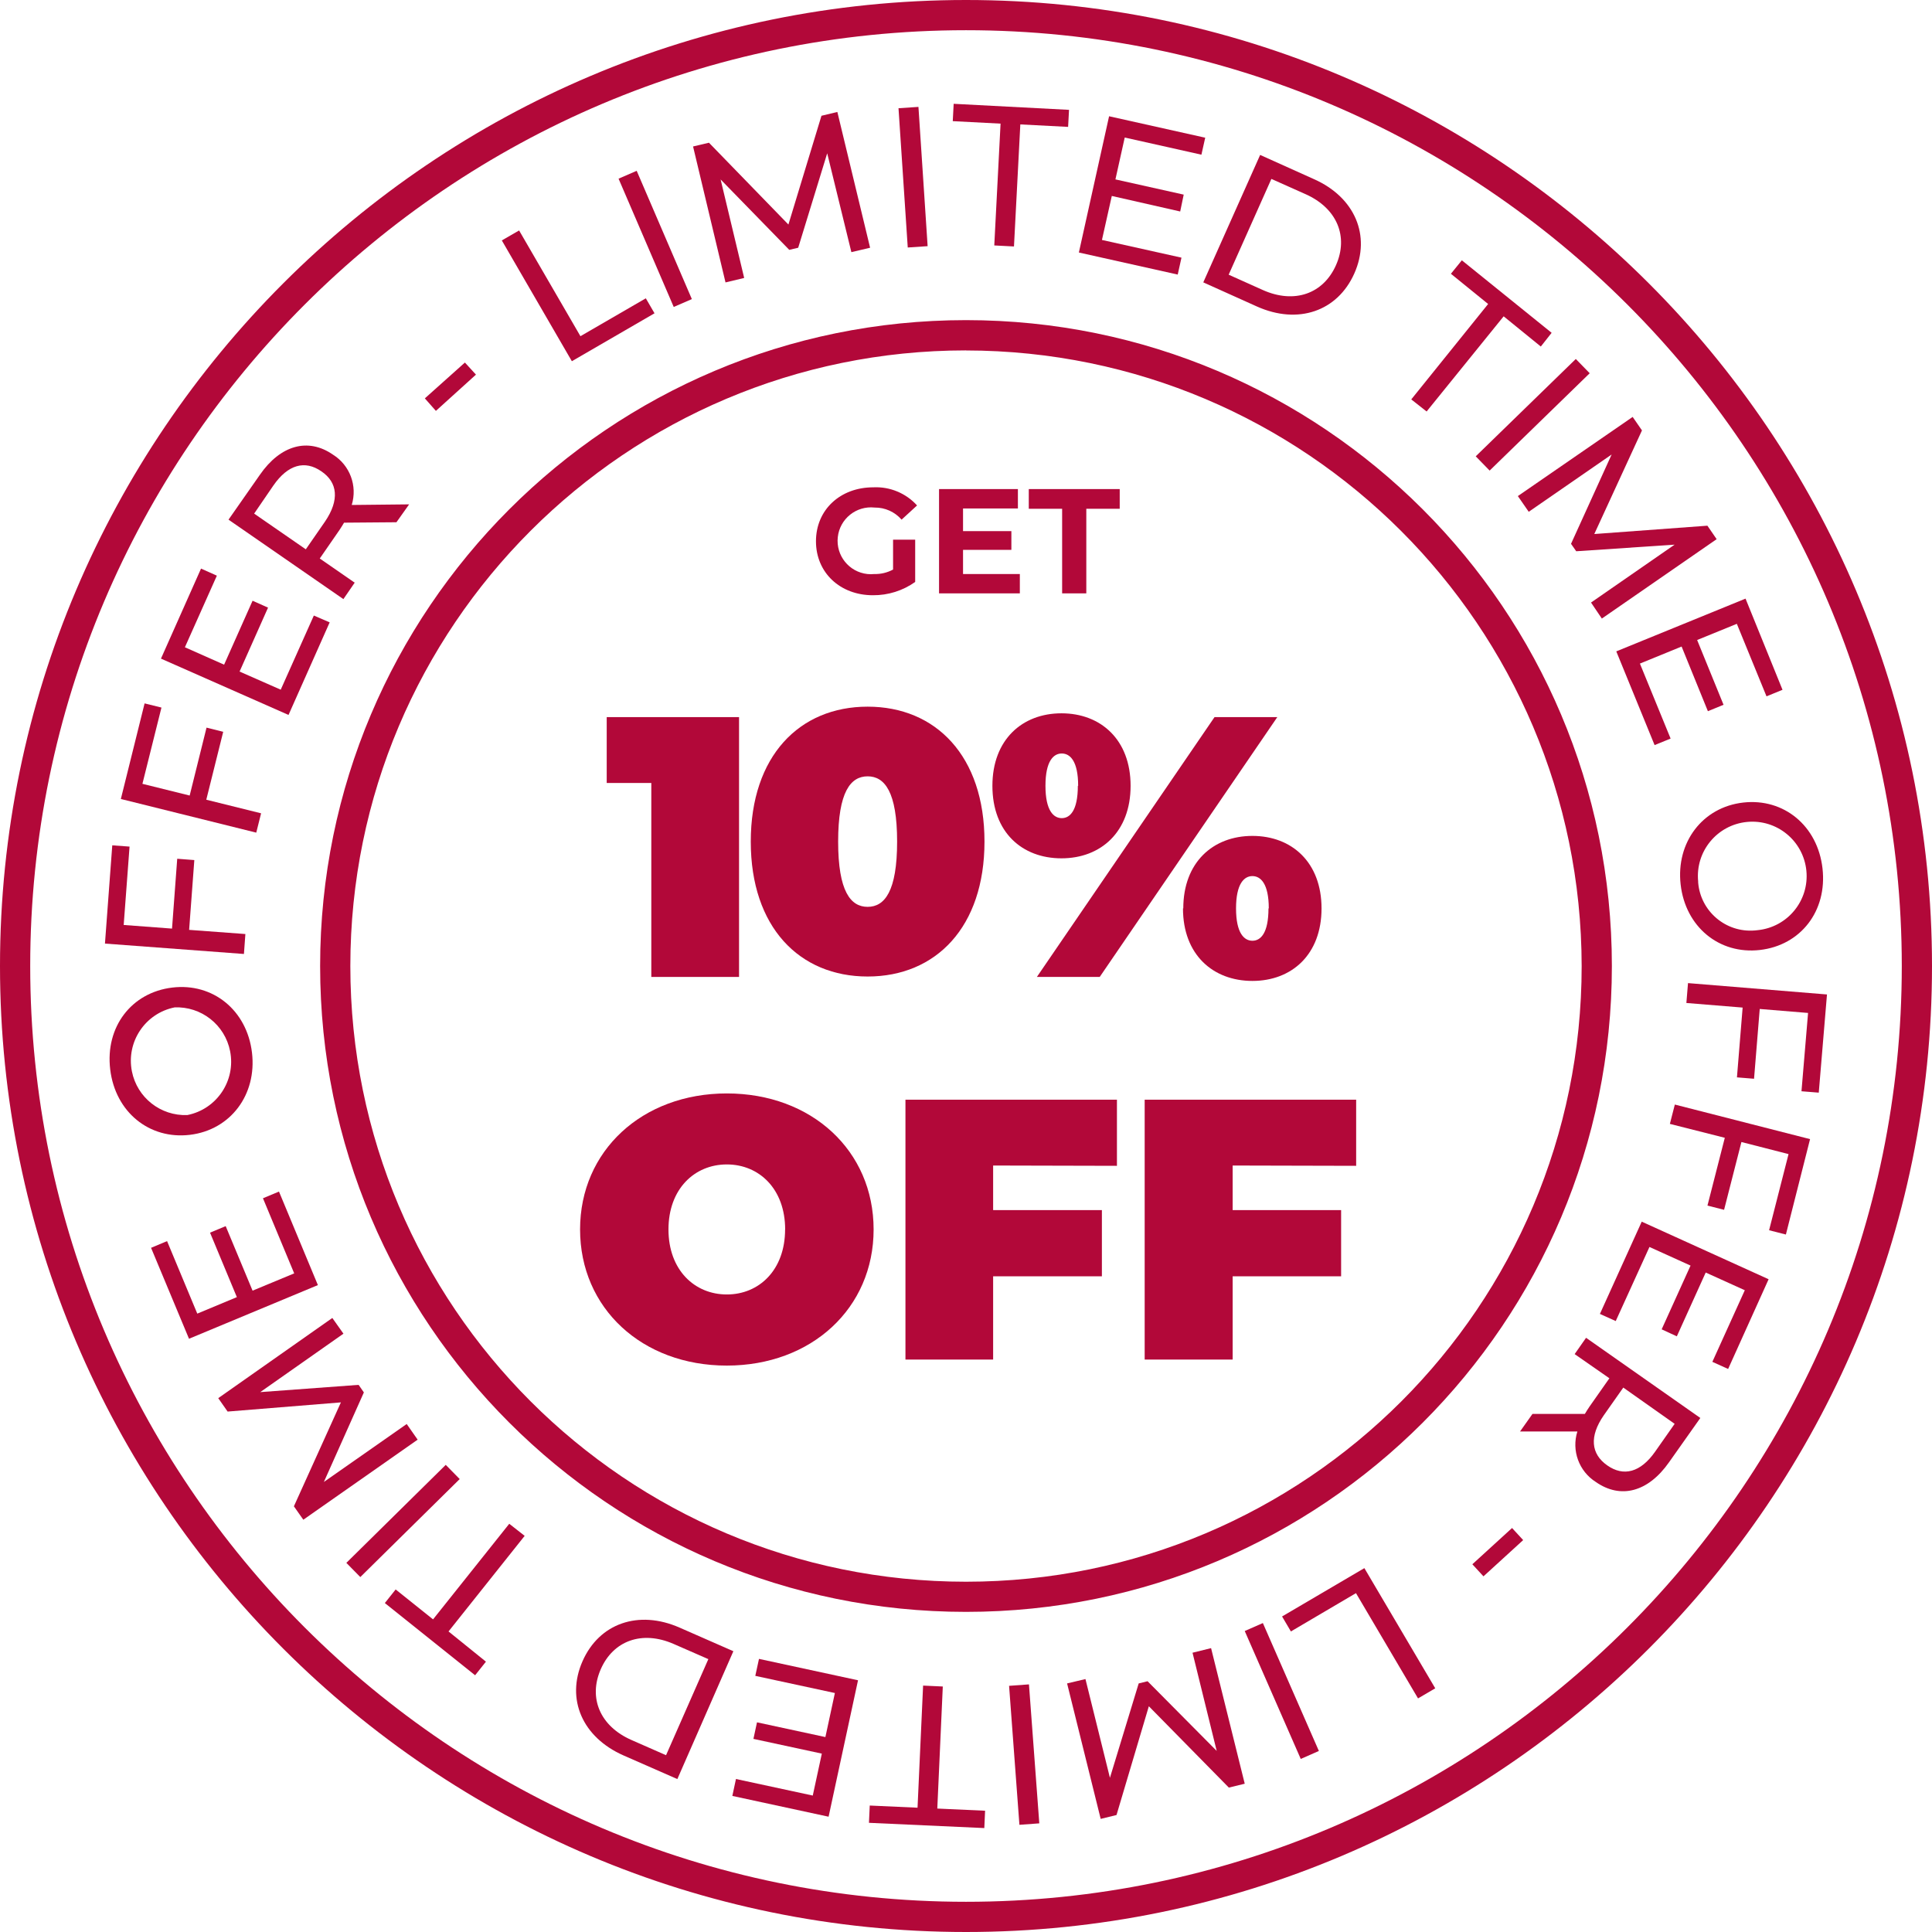 <?xml version="1.0" encoding="UTF-8"?><svg id="Layer_2" xmlns="http://www.w3.org/2000/svg" viewBox="0 0 319.74 319.74"><defs><style>.cls-1{fill:#b20839;}</style></defs><g id="Layer_1-2"><g id="Layer_2-2"><g id="Layer_1-2"><g id="Layer_2-2"><g id="Layer_1-2-2"><path class="cls-1" d="m70.31,65.93l6.63-5.93,1.83,2-6.63,6-1.83-2.07Z"/><path class="cls-1" d="m83.05,39.79l2.86-1.65,10.15,17.5,10.82-6.27,1.44,2.48-13.68,7.93-11.59-19.99Z"/><path class="cls-1" d="m102.37,29.57l3-1.3,9.13,21.23-3,1.3-9.13-21.23Z"/><path class="cls-1" d="m140.9,41.73l-4-16.36-4.8,15.63-1.48.35-11.36-11.65,3.9,16.3-3.09.74-5.37-22.5,2.63-.62,13.15,13.54,5.47-18,2.63-.63,5.42,22.47-3.1.73Z"/><path class="cls-1" d="m148.7,17.91l3.3-.22,1.52,23.05-3.29.22-1.53-23.05Z"/><path class="cls-1" d="m165.59,20.46l-7.91-.41.15-2.87,19.09,1-.15,2.82-7.91-.41-1.05,20.2-3.26-.17,1.04-20.16Z"/><path class="cls-1" d="m195.53,42.64l-.62,2.8-16.36-3.65,5-22.55,15.91,3.55-.63,2.81-12.69-2.84-1.54,6.93,11.3,2.52-.58,2.79-11.32-2.57-1.63,7.28,13.16,2.93Z"/><path class="cls-1" d="m208.55,25.64l8.89,4c6.79,3,9.49,9.36,6.69,15.63s-9.32,8.49-16.1,5.46l-8.89-4,9.41-21.09Zm.45,22.36c5.22,2.33,10,.62,12.1-4.11s.19-9.41-5-11.74l-5.69-2.54-7.07,15.85,5.66,2.54Z"/><path class="cls-1" d="m246.28,50.31l-6.16-5,1.81-2.23,14.86,12-1.79,2.27-6.15-5-12.75,15.75-2.54-2,12.72-15.79Z"/><path class="cls-1" d="m260.79,59.41l2.3,2.36-16.56,16.11-2.3-2.36,16.56-16.11Z"/><path class="cls-1" d="m263.31,99.72l13.83-9.58-16.28,1.09-.86-1.23,6.72-14.78-13.72,9.48-1.8-2.6,19-13.1,1.54,2.23-7.89,17.15,18.72-1.38,1.53,2.23-19,13.14-1.79-2.65Z"/><path class="cls-1" d="m276.48,122.23l-2.65,1.08-6.34-15.51,21.39-8.73,6.12,15.09-2.65,1.08-4.91-12-6.57,2.68,4.37,10.72-2.59,1.06-4.35-10.7-6.9,2.82,5.08,12.41Z"/><path class="cls-1" d="m288.5,132.82c6.72-.76,12.32,3.85,13.12,10.9s-3.61,12.73-10.37,13.5-12.32-3.86-13.11-10.84,3.63-12.8,10.36-13.56Zm2.38,21.12c4.95-.49,8.56-4.89,8.07-9.84-.49-4.95-4.89-8.56-9.84-8.07-4.95.49-8.56,4.89-8.07,9.84,0,0,0,0,0,0v.18c.39,4.78,4.58,8.33,9.36,7.94l.48-.05Z"/><path class="cls-1" d="m299.23,167.64l-8-.66-.94,11.55-2.83-.23.94-11.55-9.31-.76.27-3.29,23,1.88-1.36,16.25-2.86-.23,1.09-12.96Z"/><path class="cls-1" d="m296,191l-7.8-2-2.87,11.22-2.75-.7,2.87-11.22-9.09-2.3.82-3.2,22.38,5.72-4,15.79-2.78-.71,3.22-12.6Z"/><path class="cls-1" d="m267.4,218.63l-2.62-1.18,6.92-15.27,21,9.53-6.7,14.85-2.61-1.18,5.37-11.85-6.47-2.93-4.78,10.56-2.51-1.16,4.78-10.55-6.8-3.08-5.58,12.26Z"/><path class="cls-1" d="m253.62,234h8.67c.24-.4.5-.83.78-1.23l3.28-4.67-5.75-4,1.89-2.7,18.91,13.27-5.18,7.33c-3.45,4.92-8,6.14-12.12,3.26-2.79-1.77-4.04-5.2-3.05-8.35h-9.49l2.06-2.91Zm12.38,8.52c2.7,1.9,5.51,1.17,7.93-2.29l3.22-4.59-8.5-6-3.23,4.59c-2.42,3.49-2.13,6.4.58,8.29Z"/><path class="cls-1" d="m252.08,254.88l-6.57,6-1.84-2,6.57-6,1.84,2Z"/><path class="cls-1" d="m237.53,279.41l-2.85,1.67-10.27-17.42-10.77,6.34-1.46-2.48,13.62-8,11.73,19.89Z"/><path class="cls-1" d="m218.27,289.78l-3,1.32-9.27-21.17,3-1.32,9.27,21.17Z"/><path class="cls-1" d="m179.64,277.88l4.05,16.34,4.76-15.62,1.47-.36,11.44,11.53-4-16.25,3.07-.76,5.57,22.44-2.63.64-13.24-13.46-5.35,18-2.62.64-5.56-22.42,3.04-.72Z"/><path class="cls-1" d="m172,301.76l-3.29.24-1.71-23,3.29-.24,1.71,23Z"/><path class="cls-1" d="m155.12,299.31l7.91.36-.13,2.87-19.09-.87.13-2.86,7.91.36.92-20.21,3.26.15-.91,20.2Z"/><path class="cls-1" d="m125,277.35l.61-2.81,16.39,3.54-4.87,22.58-15.93-3.44.6-2.8,12.71,2.74,1.5-6.94-11.32-2.44.59-2.74,11.32,2.44,1.57-7.29-13.17-2.84Z"/><path class="cls-1" d="m112.1,294.43l-8.91-3.91c-6.8-3-9.55-9.3-6.79-15.58s9.26-8.56,16.06-5.58l8.91,3.91-9.27,21.16Zm-.61-22.36c-5.23-2.29-10-.55-12.07,4.19s-.13,9.42,5.1,11.71l5.71,2.51,7-15.9-5.74-2.51Z"/><path class="cls-1" d="m74.23,270l6.19,5-1.79,2.25-14.94-11.95,1.79-2.25,6.19,4.95,12.61-15.82,2.55,2-12.6,15.82Z"/><path class="cls-1" d="m59.63,261l-2.31-2.35,16.45-16.22,2.31,2.35-16.45,16.22Z"/><path class="cls-1" d="m56.84,220.72l-13.77,9.67,16.28-1.2.87,1.25-6.62,14.82,13.71-9.59,1.81,2.59-18.92,13.25-1.56-2.22,7.78-17.2-18.75,1.52-1.55-2.22,18.88-13.27,1.84,2.6Z"/><path class="cls-1" d="m43.52,198.31l2.65-1.11,6.44,15.48-21.33,8.88-6.28-15.05,2.65-1.11,5,12,6.55-2.73-4.44-10.67,2.59-1.08,4.45,10.68,6.89-2.86-5.17-12.43Z"/><path class="cls-1" d="m31.44,187.81c-6.72.81-12.35-3.76-13.2-10.81s3.52-12.75,10.27-13.56,12.35,3.77,13.19,10.75-3.55,12.81-10.26,13.62Zm-2.54-21.09c-4.87.97-8.04,5.71-7.07,10.59.86,4.34,4.75,7.4,9.17,7.23,4.88-.97,8.05-5.7,7.08-10.58-.86-4.36-4.78-7.44-9.22-7.24h.04Z"/><path class="cls-1" d="m20.47,153.08l8,.6.86-11.56,2.83.22-.86,11.55,9.31.69-.24,3.3-23-1.72,1.21-16.26,2.86.21-.97,12.97Z"/><path class="cls-1" d="m23.57,129.72l7.82,1.94,2.79-11.24,2.76.69-2.8,11.24,9.07,2.25-.8,3.2-22.41-5.57,3.93-15.82,2.79.69-3.15,12.62Z"/><path class="cls-1" d="m51.94,101.87l2.62,1.13-6.81,15.32-21.11-9.32,6.63-14.9,2.62,1.17-5.29,11.85,6.49,2.88,4.71-10.58,2.56,1.14-4.71,10.58,6.81,3,5.48-12.27Z"/><path class="cls-1" d="m65.61,86.43l-8.67.07c-.24.4-.49.82-.77,1.23l-3.25,4.7,5.78,4-1.87,2.72-19.01-13.15,5.18-7.41c3.41-4.94,8-6.2,12.1-3.35,2.81,1.75,4.08,5.17,3.11,8.33l9.5-.1-2.1,2.96Zm-12.43-8.43c-2.72-1.88-5.52-1.13-7.93,2.34l-3.19,4.66,8.55,5.91,3.19-4.61c2.41-3.56,2.09-6.47-.62-8.3Z"/><path class="cls-1" d="m159.87,266.76c-59.03,0-106.89-47.86-106.89-106.89,0-59.03,47.86-106.89,106.89-106.89,59.03,0,106.89,47.86,106.89,106.89s-47.86,106.89-106.89,106.89h0Zm0-208.77c-56.27,0-101.89,45.62-101.89,101.89s45.62,101.89,101.89,101.89,101.89-45.62,101.89-101.89h0c-.07-56.24-45.65-101.82-101.89-101.88h0Z"/><path class="cls-1" d="m159.87,319.74C71.72,319.74,0,248,0,159.87S71.72,0,159.87,0s159.87,71.72,159.87,159.87-71.74,159.87-159.87,159.87Zm0-314.74C74.48,5,5,74.48,5,159.87s69.48,154.87,154.87,154.87,154.87-69.47,154.87-154.87S245.27,5,159.87,5Z"/><path class="cls-1" d="m147.8,89.31h3.66v7c-2.04,1.45-4.49,2.22-7,2.2-5.42,0-9.42-3.73-9.42-8.93s4-8.93,9.5-8.93c2.74-.13,5.39.97,7.23,3l-2.56,2.35c-1.12-1.29-2.75-2.02-4.46-2-3.04-.33-5.77,1.86-6.1,4.9-.33,3.04,1.86,5.77,4.9,6.1.38.04.77.04,1.15,0,1.08.03,2.15-.23,3.1-.74v-4.95Z"/><path class="cls-1" d="m168.78,95v3.2h-13.37v-17.26h13.05v3.21h-9.08v3.75h8v3.1h-8v4h9.4Z"/><path class="cls-1" d="m175.79,84.2h-5.53v-3.26h15.05v3.26h-5.53v14h-4v-14Z"/></g></g><path class="cls-1" d="m122.31,118.68v43h-14.52v-32.1h-7.38v-10.9h21.9Z"/><path class="cls-1" d="m164.24,130.05c0-7.62,4.92-12,11.43-12s11.44,4.37,11.44,12-4.92,12-11.44,12-11.43-4.31-11.43-12Zm36.76-11.37h10.39l-29.39,43h-10.4l29.4-43Zm-22.57,11.37c0-4.12-1.35-5.35-2.71-5.35s-2.7,1.23-2.7,5.35,1.35,5.35,2.7,5.35,2.66-1.23,2.66-5.35h.05Zm17.4,20.29c0-7.62,4.92-12,11.44-12s11.44,4.37,11.44,12-4.92,12-11.44,12-11.49-4.34-11.49-12h.05Zm14.15,0c0-4.12-1.36-5.35-2.71-5.35s-2.71,1.23-2.71,5.35,1.36,5.35,2.71,5.35,2.66-1.23,2.66-5.35h.05Z"/><path class="cls-1" d="m96,203.47c0-13,10.27-22.51,24.29-22.51s24.29,9.47,24.29,22.51-10.28,22.53-24.3,22.53-24.28-9.5-24.28-22.53Zm33.94,0c0-6.7-4.3-10.76-9.65-10.76s-9.66,4.06-9.66,10.76,4.31,10.76,9.66,10.76,9.64-4.06,9.64-10.76h.01Z"/><path class="cls-1" d="m164.36,192.89v7.38h18v10.95h-18v13.78h-14.51v-43h35v10.94l-20.49-.05Z"/><path class="cls-1" d="m204,192.89v7.38h17.95v10.95h-17.95v13.78h-14.56v-43h35v10.94l-20.44-.05Z"/></g></g><path class="cls-1" d="m124.25,139.28c0-14.15,8.05-22.33,19.34-22.33s19.34,8.17,19.34,22.33-8.05,22.33-19.34,22.33-19.34-8.17-19.34-22.33Zm24.22,0c0-8.24-2.07-10.8-4.88-10.8s-4.88,2.56-4.88,10.8,2.07,10.8,4.88,10.8,4.88-2.56,4.88-10.8Z"/></g></svg>